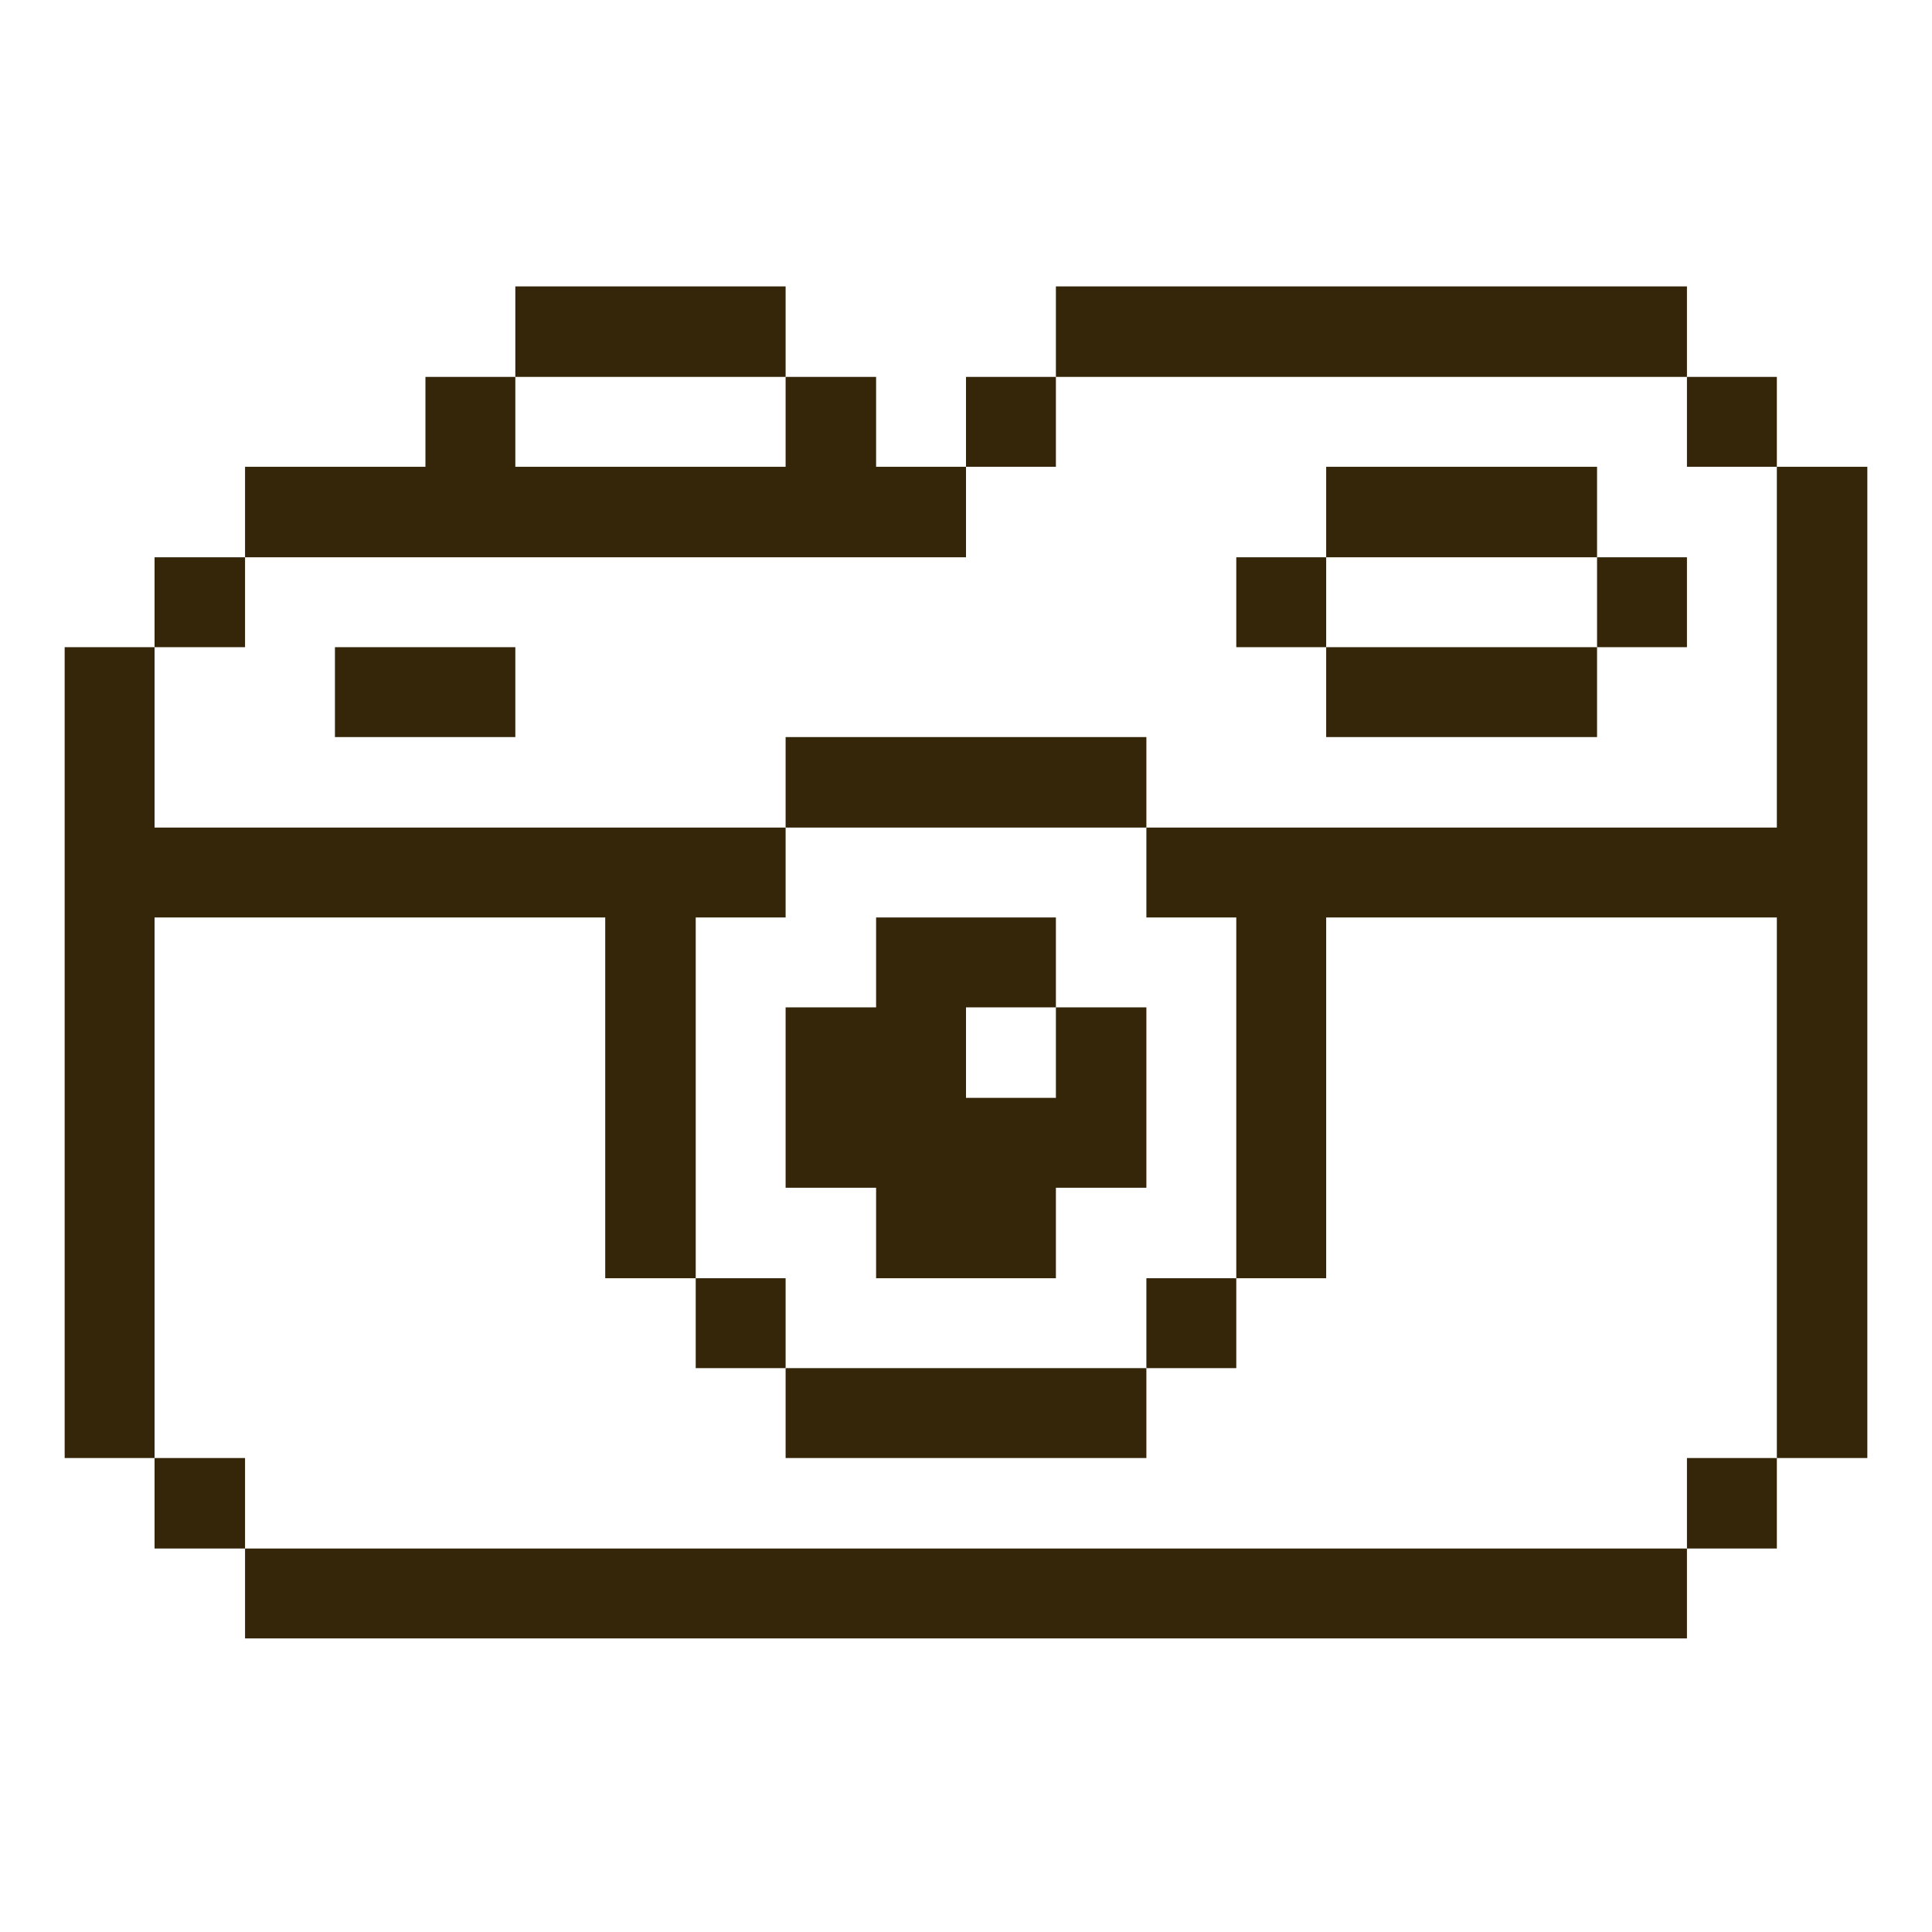 <svg width="49" height="49" viewBox="0 0 49 49" fill="none" xmlns="http://www.w3.org/2000/svg">
<path d="M29.075 20.989V23.269H31.355V32.419H33.635V23.269H45.065V36.979H47.36V11.839H45.065V20.989H29.075Z" fill="#352609"/>
<path d="M42.785 36.979H45.065V39.274H42.785V36.979Z" fill="#352609"/>
<path d="M42.785 9.559H45.065V11.839H42.785V9.559Z" fill="#352609"/>
<path d="M40.505 14.134H42.785V16.414H40.505V14.134Z" fill="#352609"/>
<path d="M6.215 39.274H42.785V41.554H6.215V39.274Z" fill="#352609"/>
<path d="M33.635 16.414H40.505V18.694H33.635V16.414Z" fill="#352609"/>
<path d="M33.635 11.839H40.505V14.134H33.635V11.839Z" fill="#352609"/>
<path d="M31.355 14.134H33.635V16.414H31.355V14.134Z" fill="#352609"/>
<path d="M29.075 32.419H31.355V34.699H29.075V32.419Z" fill="#352609"/>
<path d="M26.78 7.264H42.785V9.559H26.78V7.264Z" fill="#352609"/>
<path d="M22.22 32.419H26.78V30.124H29.075V25.549H26.78V27.844H24.5V25.549H26.78V23.269H22.22V25.549H19.925V30.124H22.22V32.419Z" fill="#352609"/>
<path d="M19.925 18.694H29.075V20.989H19.925V18.694Z" fill="#352609"/>
<path d="M19.925 34.699H29.075V36.979H19.925V34.699Z" fill="#352609"/>
<path d="M24.5 9.559H26.78V11.839H24.5V9.559Z" fill="#352609"/>
<path d="M17.645 32.419H19.925V34.699H17.645V32.419Z" fill="#352609"/>
<path d="M13.07 7.264H19.925V9.559H13.07V7.264Z" fill="#352609"/>
<path d="M8.495 16.414H13.07V18.694H8.495V16.414Z" fill="#352609"/>
<path d="M24.5 14.134V11.839H22.22V9.559H19.925V11.839H13.07V9.559H10.79V11.839H6.215V14.134H24.5Z" fill="#352609"/>
<path d="M3.92 36.979H6.215V39.274H3.92V36.979Z" fill="#352609"/>
<path d="M3.92 14.134H6.215V16.414H3.92V14.134Z" fill="#352609"/>
<path d="M3.92 23.269H15.35V32.419H17.645V23.269H19.925V20.989H3.92V16.414H1.64V36.979H3.92V23.269Z" fill="#352609"/>
</svg>
